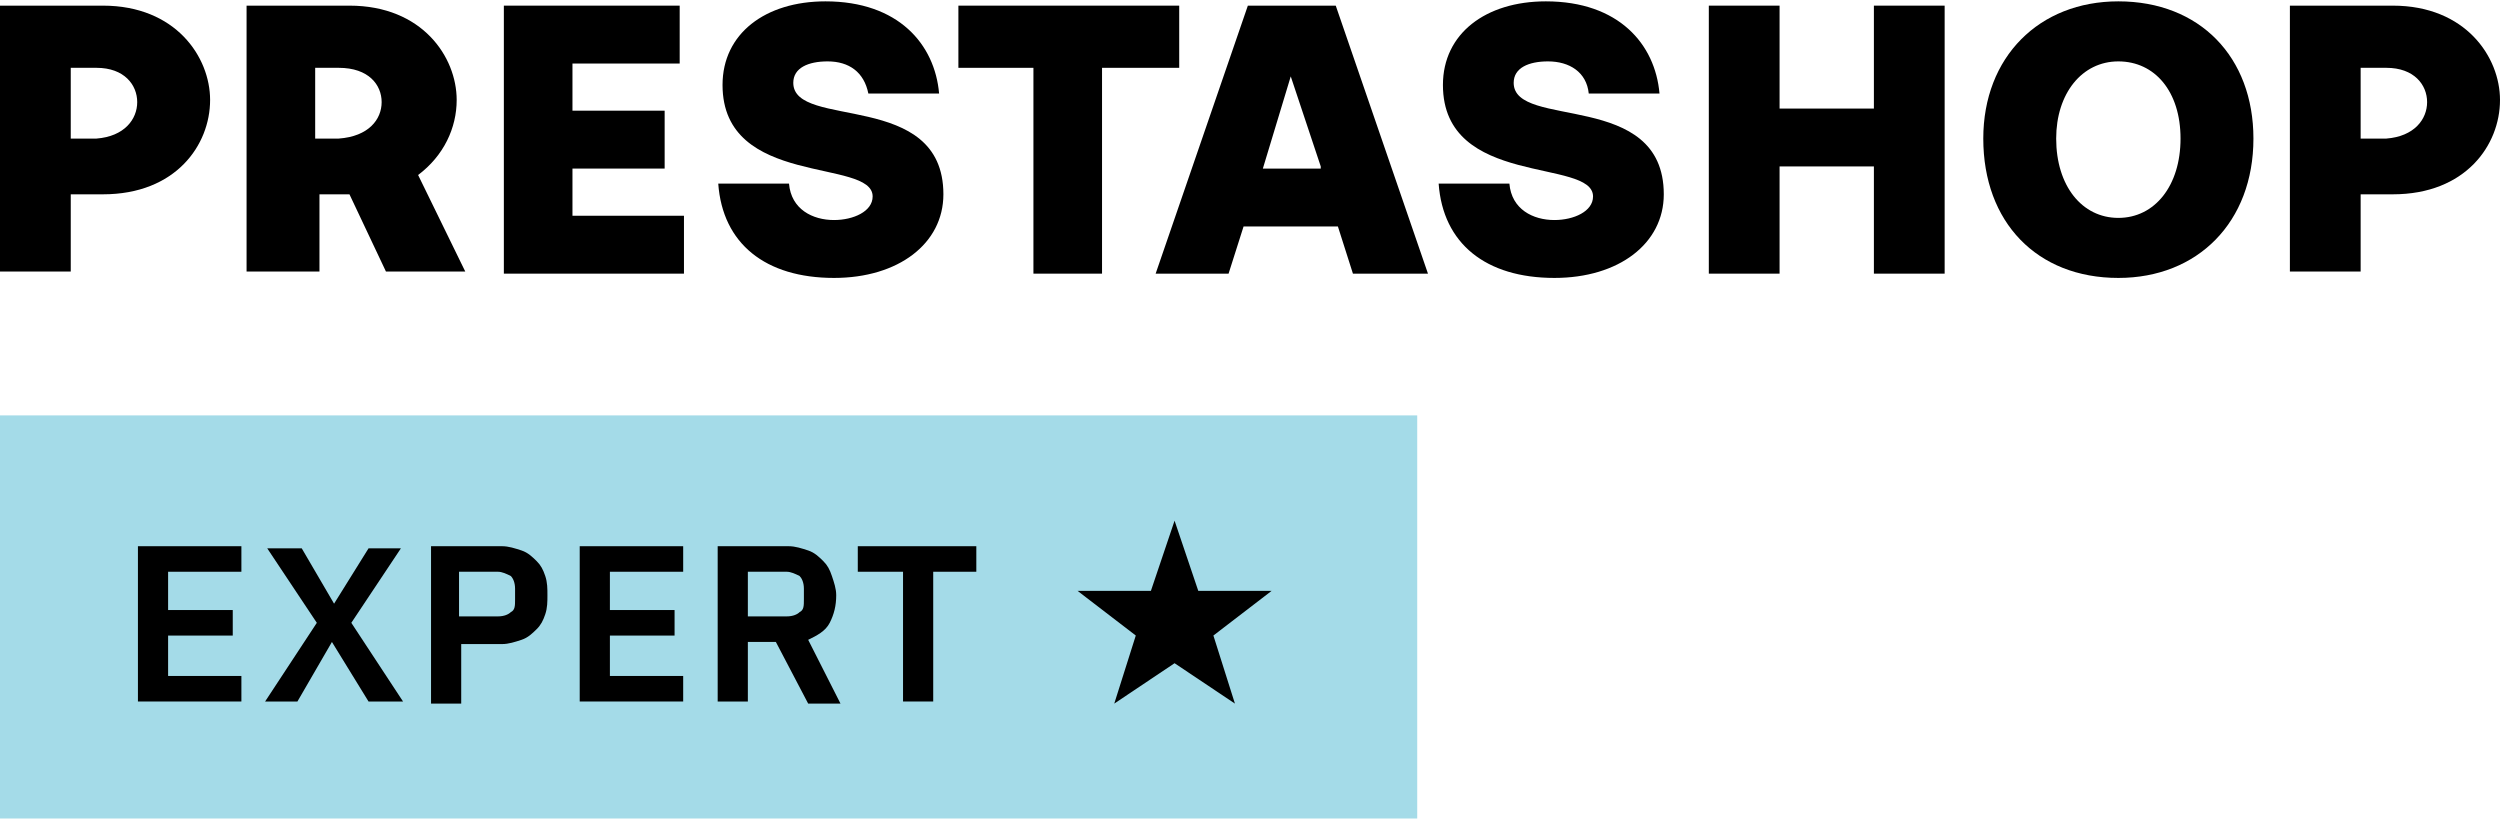 <?xml version="1.0" encoding="UTF-8"?>
<svg xmlns="http://www.w3.org/2000/svg" width="70" height="23" viewBox="0 0 70 23" fill="none">
  <path d="M0 0.158H2.882C4.923 0.158 5.883 1.599 5.883 2.799C5.883 4.06 4.923 5.441 2.882 5.441H1.981V7.602H0V0.158ZM3.842 2.859C3.842 2.379 3.482 1.899 2.702 1.899H1.981V3.88H2.702C3.482 3.82 3.842 3.34 3.842 2.859Z" fill="black"></path>
  <path d="M6.904 0.158H9.785C11.827 0.158 12.787 1.599 12.787 2.799C12.787 3.58 12.427 4.36 11.707 4.9L13.027 7.602H10.806L9.785 5.441H8.945V7.602H6.904V0.158ZM10.686 2.859C10.686 2.379 10.326 1.899 9.485 1.899H8.825V3.88H9.485C10.326 3.82 10.686 3.34 10.686 2.859Z" fill="black"></path>
  <path d="M14.108 0.158H19.031V1.779H16.029V3.099H18.61V4.72H16.029V6.041H19.151V7.662H14.108V0.158Z" fill="black"></path>
  <path d="M20.111 5.14H22.092C22.152 5.861 22.753 6.161 23.353 6.161C23.893 6.161 24.434 5.921 24.434 5.501C24.434 4.42 20.231 5.261 20.231 2.379C20.231 0.938 21.432 0.038 23.113 0.038C25.154 0.038 26.175 1.238 26.295 2.619H24.314C24.194 2.019 23.773 1.719 23.173 1.719C22.633 1.719 22.212 1.899 22.212 2.319C22.212 3.64 26.415 2.499 26.415 5.441C26.415 6.821 25.154 7.782 23.353 7.782C21.432 7.782 20.231 6.821 20.111 5.14Z" fill="black"></path>
  <path d="M28.936 1.899H26.835V0.158H33.018V1.899H30.857V7.662H28.936V1.899Z" fill="black"></path>
  <path d="M34.94 0.158H37.401L39.983 7.662H37.882L37.461 6.341H34.82L34.4 7.662H32.358L34.94 0.158ZM36.981 4.66L36.141 2.139L35.36 4.72H36.981V4.66Z" fill="black"></path>
  <path d="M40.282 5.14H42.263C42.323 5.861 42.924 6.161 43.524 6.161C44.064 6.161 44.605 5.921 44.605 5.501C44.605 4.42 40.402 5.261 40.402 2.379C40.402 0.938 41.603 0.038 43.284 0.038C45.325 0.038 46.346 1.238 46.466 2.619H44.485C44.425 2.019 43.944 1.719 43.344 1.719C42.804 1.719 42.383 1.899 42.383 2.319C42.383 3.64 46.586 2.499 46.586 5.441C46.586 6.821 45.325 7.782 43.524 7.782C41.603 7.782 40.402 6.821 40.282 5.14Z" fill="black"></path>
  <path d="M47.847 0.158H49.828V3.04H52.469V0.158H54.45V7.662H52.469V4.66H49.828V7.662H47.847V0.158Z" fill="black"></path>
  <path d="M55.532 3.88C55.532 1.598 57.093 0.038 59.314 0.038C61.595 0.038 63.096 1.598 63.096 3.88C63.096 6.221 61.535 7.782 59.314 7.782C57.033 7.782 55.532 6.221 55.532 3.88ZM61.055 3.88C61.055 2.559 60.334 1.719 59.314 1.719C58.293 1.719 57.573 2.619 57.573 3.88C57.573 5.201 58.293 6.101 59.314 6.101C60.334 6.101 61.055 5.201 61.055 3.88Z" fill="black"></path>
  <path d="M64.117 0.158H66.998C69.04 0.158 70 1.599 70 2.799C70 4.06 69.04 5.441 66.998 5.441H66.098V7.602H64.117V0.158ZM67.959 2.859C67.959 2.379 67.599 1.899 66.818 1.899H66.098V3.88H66.818C67.599 3.82 67.959 3.34 67.959 2.859Z" fill="black"></path>
  <path d="M39.682 11.631H0V22.918H39.682V11.631Z" fill="#A4DBE8"></path>
  <path d="M32.888 18.57L31.199 19.701L31.802 17.795L30.173 16.545H32.225L32.888 14.579L33.552 16.545H35.604L33.975 17.795L34.578 19.701L32.888 18.57Z" fill="black"></path>
  <path d="M3.862 19.642V15.294H6.759V16.009H4.707V17.081H6.517V17.796H4.707V18.927H6.759V19.642H3.862Z" fill="black"></path>
  <path d="M11.285 19.642H10.319L9.294 17.975L8.328 19.642H7.423L8.871 17.439L7.483 15.354H8.449L9.354 16.903L10.319 15.354H11.225L9.837 17.439L11.285 19.642Z" fill="black"></path>
  <path d="M12.069 19.642V15.294H14.06C14.241 15.294 14.422 15.354 14.603 15.413C14.784 15.473 14.905 15.592 15.026 15.711C15.146 15.83 15.207 15.949 15.267 16.128C15.328 16.306 15.328 16.485 15.328 16.664C15.328 16.843 15.328 17.021 15.267 17.2C15.207 17.378 15.146 17.498 15.026 17.617C14.905 17.736 14.784 17.855 14.603 17.915C14.422 17.974 14.241 18.034 14.06 18.034H12.914V19.701H12.069V19.642ZM12.853 17.259H13.94C14.121 17.259 14.241 17.2 14.302 17.14C14.422 17.081 14.422 16.962 14.422 16.783V16.485C14.422 16.306 14.362 16.187 14.302 16.128C14.181 16.068 14.06 16.009 13.94 16.009H12.853V17.259Z" fill="black"></path>
  <path d="M16.232 19.642V15.294H19.129V16.009H17.077V17.081H18.888V17.796H17.077V18.927H19.129V19.642H16.232Z" fill="black"></path>
  <path d="M20.94 19.642H20.095V15.294H22.086C22.267 15.294 22.448 15.354 22.629 15.413C22.81 15.473 22.931 15.592 23.052 15.711C23.172 15.83 23.233 15.949 23.293 16.128C23.353 16.306 23.414 16.485 23.414 16.664C23.414 16.962 23.353 17.2 23.233 17.438C23.112 17.676 22.871 17.796 22.629 17.915L23.534 19.701H22.629L21.724 17.974H20.94V19.642ZM22.026 17.259C22.207 17.259 22.328 17.2 22.388 17.14C22.509 17.081 22.509 16.962 22.509 16.783V16.485C22.509 16.306 22.448 16.187 22.388 16.128C22.267 16.068 22.146 16.009 22.026 16.009H20.94V17.259H22.026Z" fill="black"></path>
  <path d="M26.13 16.009V19.642H25.285V16.009H24.018V15.294H27.337V16.009H26.13Z" fill="black"></path>
</svg>
